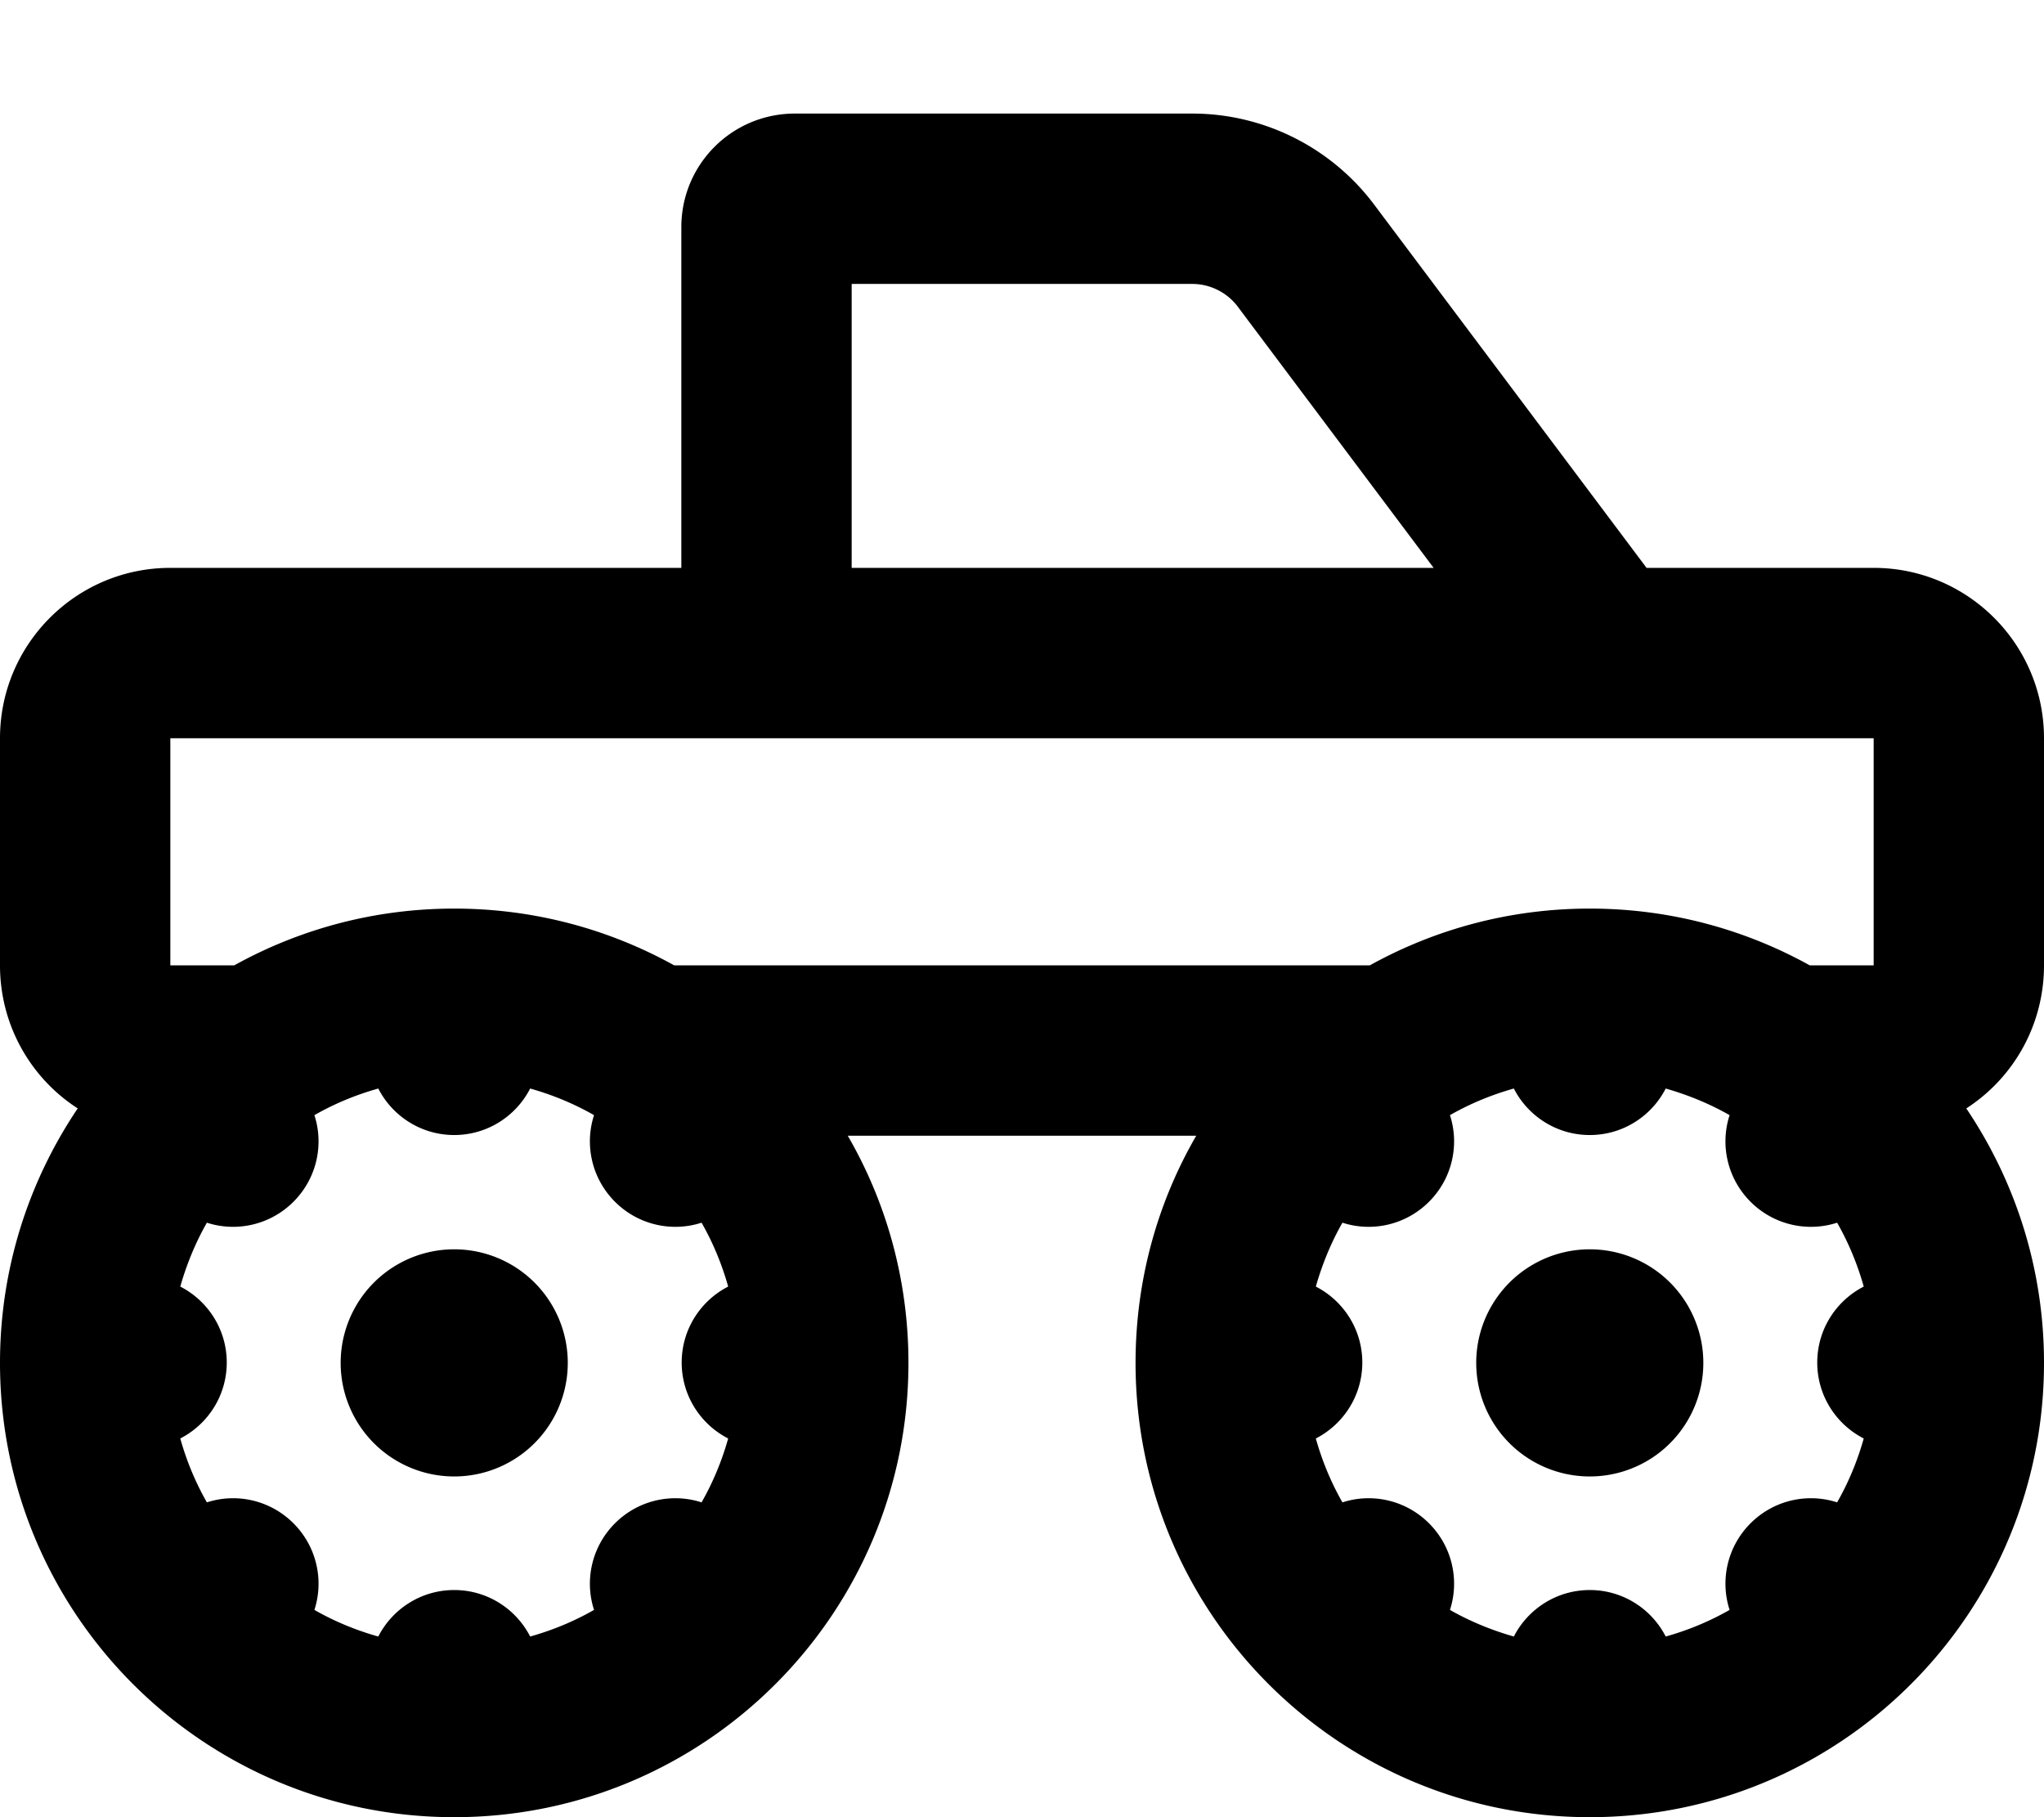 <svg xmlns="http://www.w3.org/2000/svg" viewBox="0 0 576 512"><!--! Font Awesome Pro 7.0.0 by @fontawesome - https://fontawesome.com License - https://fontawesome.com/license (Commercial License) Copyright 2025 Fonticons, Inc. --><path fill="currentColor" d="M240 160l164 0-55.2-73.6c-3-4-7.8-6.4-12.8-6.4l-96 0 0 80zm-48 0l0-96c0-17.7 14.3-32 32-32l112 0c20.1 0 39.1 9.5 51.2 25.6L464 160 528 160c26.5 0 48 21.5 48 48l0 64c0 16.9-8.7 31.8-21.9 40.3 13.8 20.5 21.9 45.1 21.9 71.7 0 70.7-57.3 128-128 128S320 454.7 320 384c0-23.3 6.2-45.2 17.1-64l-98.2 0c10.9 18.8 17.1 40.7 17.1 64 0 70.7-57.3 128-128 128S0 454.7 0 384C0 357.4 8.1 332.8 21.9 312.3 8.7 303.8 0 288.9 0 272l0-64c0-26.5 21.5-48 48-48l144 0zM510 272l18 0 0-64-480 0 0 64 18 0c18.4-10.2 39.5-16 62-16s43.6 5.8 62 16l196 0c18.4-10.2 39.5-16 62-16s43.6 5.8 62 16zM106.6 461.1c4-7.8 12.1-13.1 21.4-13.1s17.4 5.3 21.4 13.1c6.4-1.8 12.4-4.3 18-7.5-2.7-8.3-.7-17.8 5.9-24.4s16.1-8.6 24.4-5.9c3.2-5.6 5.7-11.6 7.5-18-7.8-4-13.1-12.1-13.1-21.4s5.3-17.4 13.1-21.4c-1.8-6.4-4.3-12.4-7.5-18-8.3 2.7-17.8 .7-24.4-5.9s-8.6-16.1-5.9-24.4c-5.6-3.2-11.6-5.7-18-7.5-4 7.8-12.1 13.1-21.4 13.1s-17.4-5.3-21.4-13.1c-6.4 1.8-12.4 4.3-18 7.5 2.7 8.3 .7 17.8-5.9 24.4s-16.1 8.6-24.4 5.9c-3.2 5.6-5.7 11.7-7.5 18 7.8 4 13.1 12.1 13.1 21.4s-5.3 17.4-13.1 21.4c1.8 6.4 4.3 12.4 7.5 18 8.3-2.7 17.8-.7 24.4 5.9s8.6 16.1 5.9 24.4c5.6 3.2 11.6 5.7 18 7.5zM128 352a32 32 0 1 1 0 64 32 32 0 1 1 0-64zm320 96c9.3 0 17.4 5.3 21.4 13.1 6.4-1.8 12.4-4.3 18-7.5-2.7-8.3-.7-17.8 5.9-24.4s16.1-8.6 24.4-5.9c3.2-5.6 5.7-11.6 7.5-18-7.8-4-13.1-12.1-13.1-21.4s5.3-17.4 13.1-21.4c-1.8-6.4-4.3-12.4-7.5-18-8.3 2.7-17.8 .7-24.4-5.9s-8.6-16.1-5.9-24.4c-5.6-3.2-11.7-5.7-18-7.5-4 7.8-12.1 13.1-21.4 13.1s-17.4-5.3-21.4-13.1c-6.4 1.8-12.4 4.3-18 7.5 2.7 8.3 .7 17.8-5.9 24.4s-16.1 8.6-24.4 5.9c-3.2 5.6-5.7 11.7-7.5 18 7.8 4 13.1 12.1 13.1 21.4s-5.3 17.4-13.1 21.4c1.8 6.4 4.3 12.4 7.5 18 8.3-2.7 17.8-.7 24.4 5.9s8.6 16.1 5.9 24.4c5.6 3.2 11.7 5.7 18 7.5 4-7.8 12.1-13.1 21.4-13.1zm-32-64a32 32 0 1 1 64 0 32 32 0 1 1 -64 0z"/></svg>